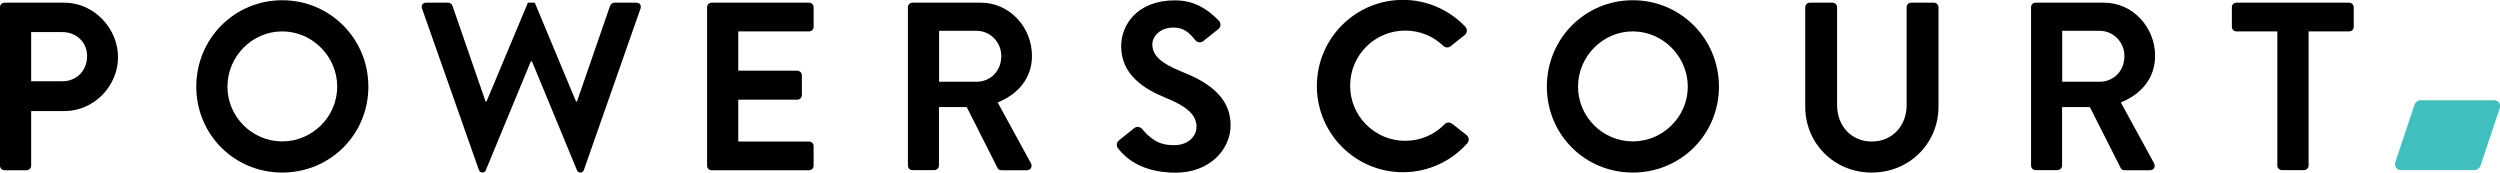 <?xml version="1.0" encoding="UTF-8"?>
<svg id="Layer_2" data-name="Layer 2" xmlns="http://www.w3.org/2000/svg" width="215" height="14.85" viewBox="0 0 215 14.85">
  <defs>
    <style>
      .cls-1 {
        fill: #41bfbf;
      }
    </style>
  </defs>
  <g id="Layer_1-2" data-name="Layer 1">
    <g>
      <g>
        <path d="M0,.62C0,.41,.16,.23,.39,.23H5.54c2.53,0,4.61,2.2,4.61,4.69s-2.08,4.63-4.59,4.63H2.68v4.7c0,.21-.19,.39-.39,.39H.39c-.23,0-.39-.19-.39-.39V.62ZM5.37,6.99c1.15,0,2.12-.85,2.12-2.17,0-1.23-.97-2.06-2.12-2.06H2.68V6.99h2.7Z"/>
        <path d="M24.27,.02c4.12,0,7.41,3.31,7.41,7.43s-3.29,7.39-7.41,7.39-7.39-3.27-7.39-7.39S20.16,.02,24.27,.02Zm0,12.14c2.59,0,4.73-2.12,4.73-4.71s-2.14-4.75-4.73-4.75-4.71,2.16-4.71,4.75,2.12,4.71,4.71,4.71Z"/>
        <path d="M60.81,.62c0-.21,.16-.39,.39-.39h8.38c.23,0,.39,.19,.39,.39v1.69c0,.21-.16,.39-.39,.39h-6.09v3.38h5.08c.21,0,.39,.19,.39,.39v1.71c0,.23-.19,.39-.39,.39h-5.08v3.6h6.09c.23,0,.39,.19,.39,.39v1.69c0,.21-.16,.39-.39,.39h-8.38c-.23,0-.39-.19-.39-.39V.62Z"/>
        <path d="M83.99,7.03c1.15,0,2.12-.89,2.12-2.2,0-1.23-.97-2.18-2.12-2.18h-3.23V7.03h3.23Zm-5.91-6.41c0-.21,.16-.39,.39-.39h5.89c2.47,0,4.39,2.12,4.39,4.57,0,1.89-1.16,3.29-2.95,4.01l2.86,5.23c.14,.27,0,.6-.35,.6h-2.19c-.19,0-.29-.1-.33-.19l-2.65-5.24h-2.39v5.03c0,.21-.19,.39-.39,.39h-1.89c-.23,0-.39-.19-.39-.39V.62Z"/>
        <path d="M180.58,7.03c1.15,0,2.12-.89,2.12-2.2,0-1.23-.97-2.18-2.12-2.18h-3.23V7.03h3.23Zm-5.91-6.41c0-.21,.16-.39,.39-.39h5.89c2.47,0,4.39,2.12,4.39,4.57,0,1.89-1.16,3.29-2.95,4.01l2.86,5.23c.14,.27,0,.6-.35,.6h-2.19c-.19,0-.29-.1-.33-.19l-2.65-5.24h-2.39v5.03c0,.21-.19,.39-.39,.39h-1.89c-.23,0-.39-.19-.39-.39V.62Z"/>
        <path d="M140.42,.02c4.12,0,7.41,3.31,7.41,7.43s-3.29,7.39-7.41,7.39-7.39-3.27-7.39-7.39S136.3,.02,140.42,.02Zm0,12.14c2.59,0,4.73-2.12,4.73-4.71s-2.14-4.75-4.73-4.75-4.71,2.16-4.71,4.75,2.12,4.71,4.71,4.71Z"/>
        <path d="M155.25,.62c0-.21,.18-.39,.39-.39h1.96c.23,0,.39,.19,.39,.39V9.04c0,1.75,1.19,3.13,2.98,3.13s3-1.38,3-3.11V.62c0-.21,.16-.39,.39-.39h1.96c.21,0,.39,.19,.39,.39V9.18c0,3.13-2.49,5.66-5.74,5.66s-5.72-2.53-5.72-5.66V.62Z"/>
        <path d="M195.84,2.7h-3.51c-.23,0-.39-.18-.39-.39V.62c0-.21,.16-.39,.39-.39h9.7c.23,0,.39,.19,.39,.39v1.69c0,.21-.16,.39-.39,.39h-3.49V14.24c0,.21-.19,.39-.39,.39h-1.91c-.21,0-.39-.19-.39-.39V2.7Z"/>
        <path d="M45.99,.23l3.55,8.5h.08S52.46,.52,52.46,.52c.04-.14,.21-.29,.37-.29h1.89c.29,0,.45,.21,.37,.49l-4.82,13.74-.06,.16c-.04,.13-.16,.22-.3,.22s-.26-.09-.3-.22l-.08-.2-3.78-9.14s-.1,0-.1,0l-3.78,9.14-.08,.2c-.04,.13-.16,.22-.3,.22s-.26-.09-.3-.22l-.06-.16L36.29,.72c-.08-.29,.08-.49,.37-.49h1.89c.16,0,.33,.14,.37,.29l2.84,8.21h.08L45.4,.23h.59Z"/>
        <path d="M124.23,10.69c.09-.09,.21-.15,.35-.15,.11,0,.22,.04,.3,.1l1.24,.97c.12,.09,.19,.23,.19,.39,0,.12-.05,.23-.12,.32l-.05,.05c-1.35,1.5-3.31,2.44-5.49,2.44-4.09,0-7.4-3.32-7.4-7.41s3.31-7.41,7.4-7.41c2.1,0,4,.88,5.35,2.29l.02,.02c.08,.09,.13,.2,.13,.33,0,.15-.07,.29-.18,.38l-1.21,.96c-.08,.07-.19,.11-.3,.11-.13,0-.25-.05-.33-.13l-.02-.02c-.85-.81-2-1.3-3.26-1.3-2.62,0-4.74,2.12-4.74,4.74s2.12,4.74,4.74,4.74c1.3,0,2.48-.52,3.33-1.37l.06-.06Z"/>
        <path d="M98.21,11.07s.04,.05,.06,.08l.08,.09c1.08,1.23,2,1.24,2.68,1.24,1.07,0,1.87-.7,1.87-1.58,0-1.05-.89-1.77-2.61-2.47-1.93-.78-3.87-2.02-3.87-4.45,0-1.83,1.36-3.95,4.63-3.95,1.7,0,2.79,.79,3.63,1.61l.14,.14c.09,.09,.14,.21,.14,.34,0,.15-.07,.29-.18,.38l-1.3,1.04c-.08,.06-.19,.1-.3,.1-.15,0-.29-.07-.38-.18l-.06-.07c-.46-.58-.94-1.02-1.83-1.02-1.17,0-1.81,.78-1.81,1.44,0,.97,.76,1.63,2.43,2.31,2,.8,4.3,2,4.3,4.65,0,2.12-1.83,4.08-4.73,4.08-1.22,0-3.43-.23-4.86-1.98l-.11-.14c-.06-.08-.09-.18-.09-.28,0-.15,.07-.28,.18-.37l1.32-1.06c.08-.07,.19-.11,.3-.11,.15,0,.28,.07,.37,.17"/>
      </g>
      <path class="cls-1" d="M213.33,14.25h0c-.07,.19-.29,.38-.51,.38h-6.3c-.4,0-.63-.29-.52-.69l1.65-4.94h0c.07-.19,.29-.38,.51-.38h6.3c.4,0,.63,.29,.52,.69l-1.65,4.94Z"/>
    </g>
  </g>
</svg>